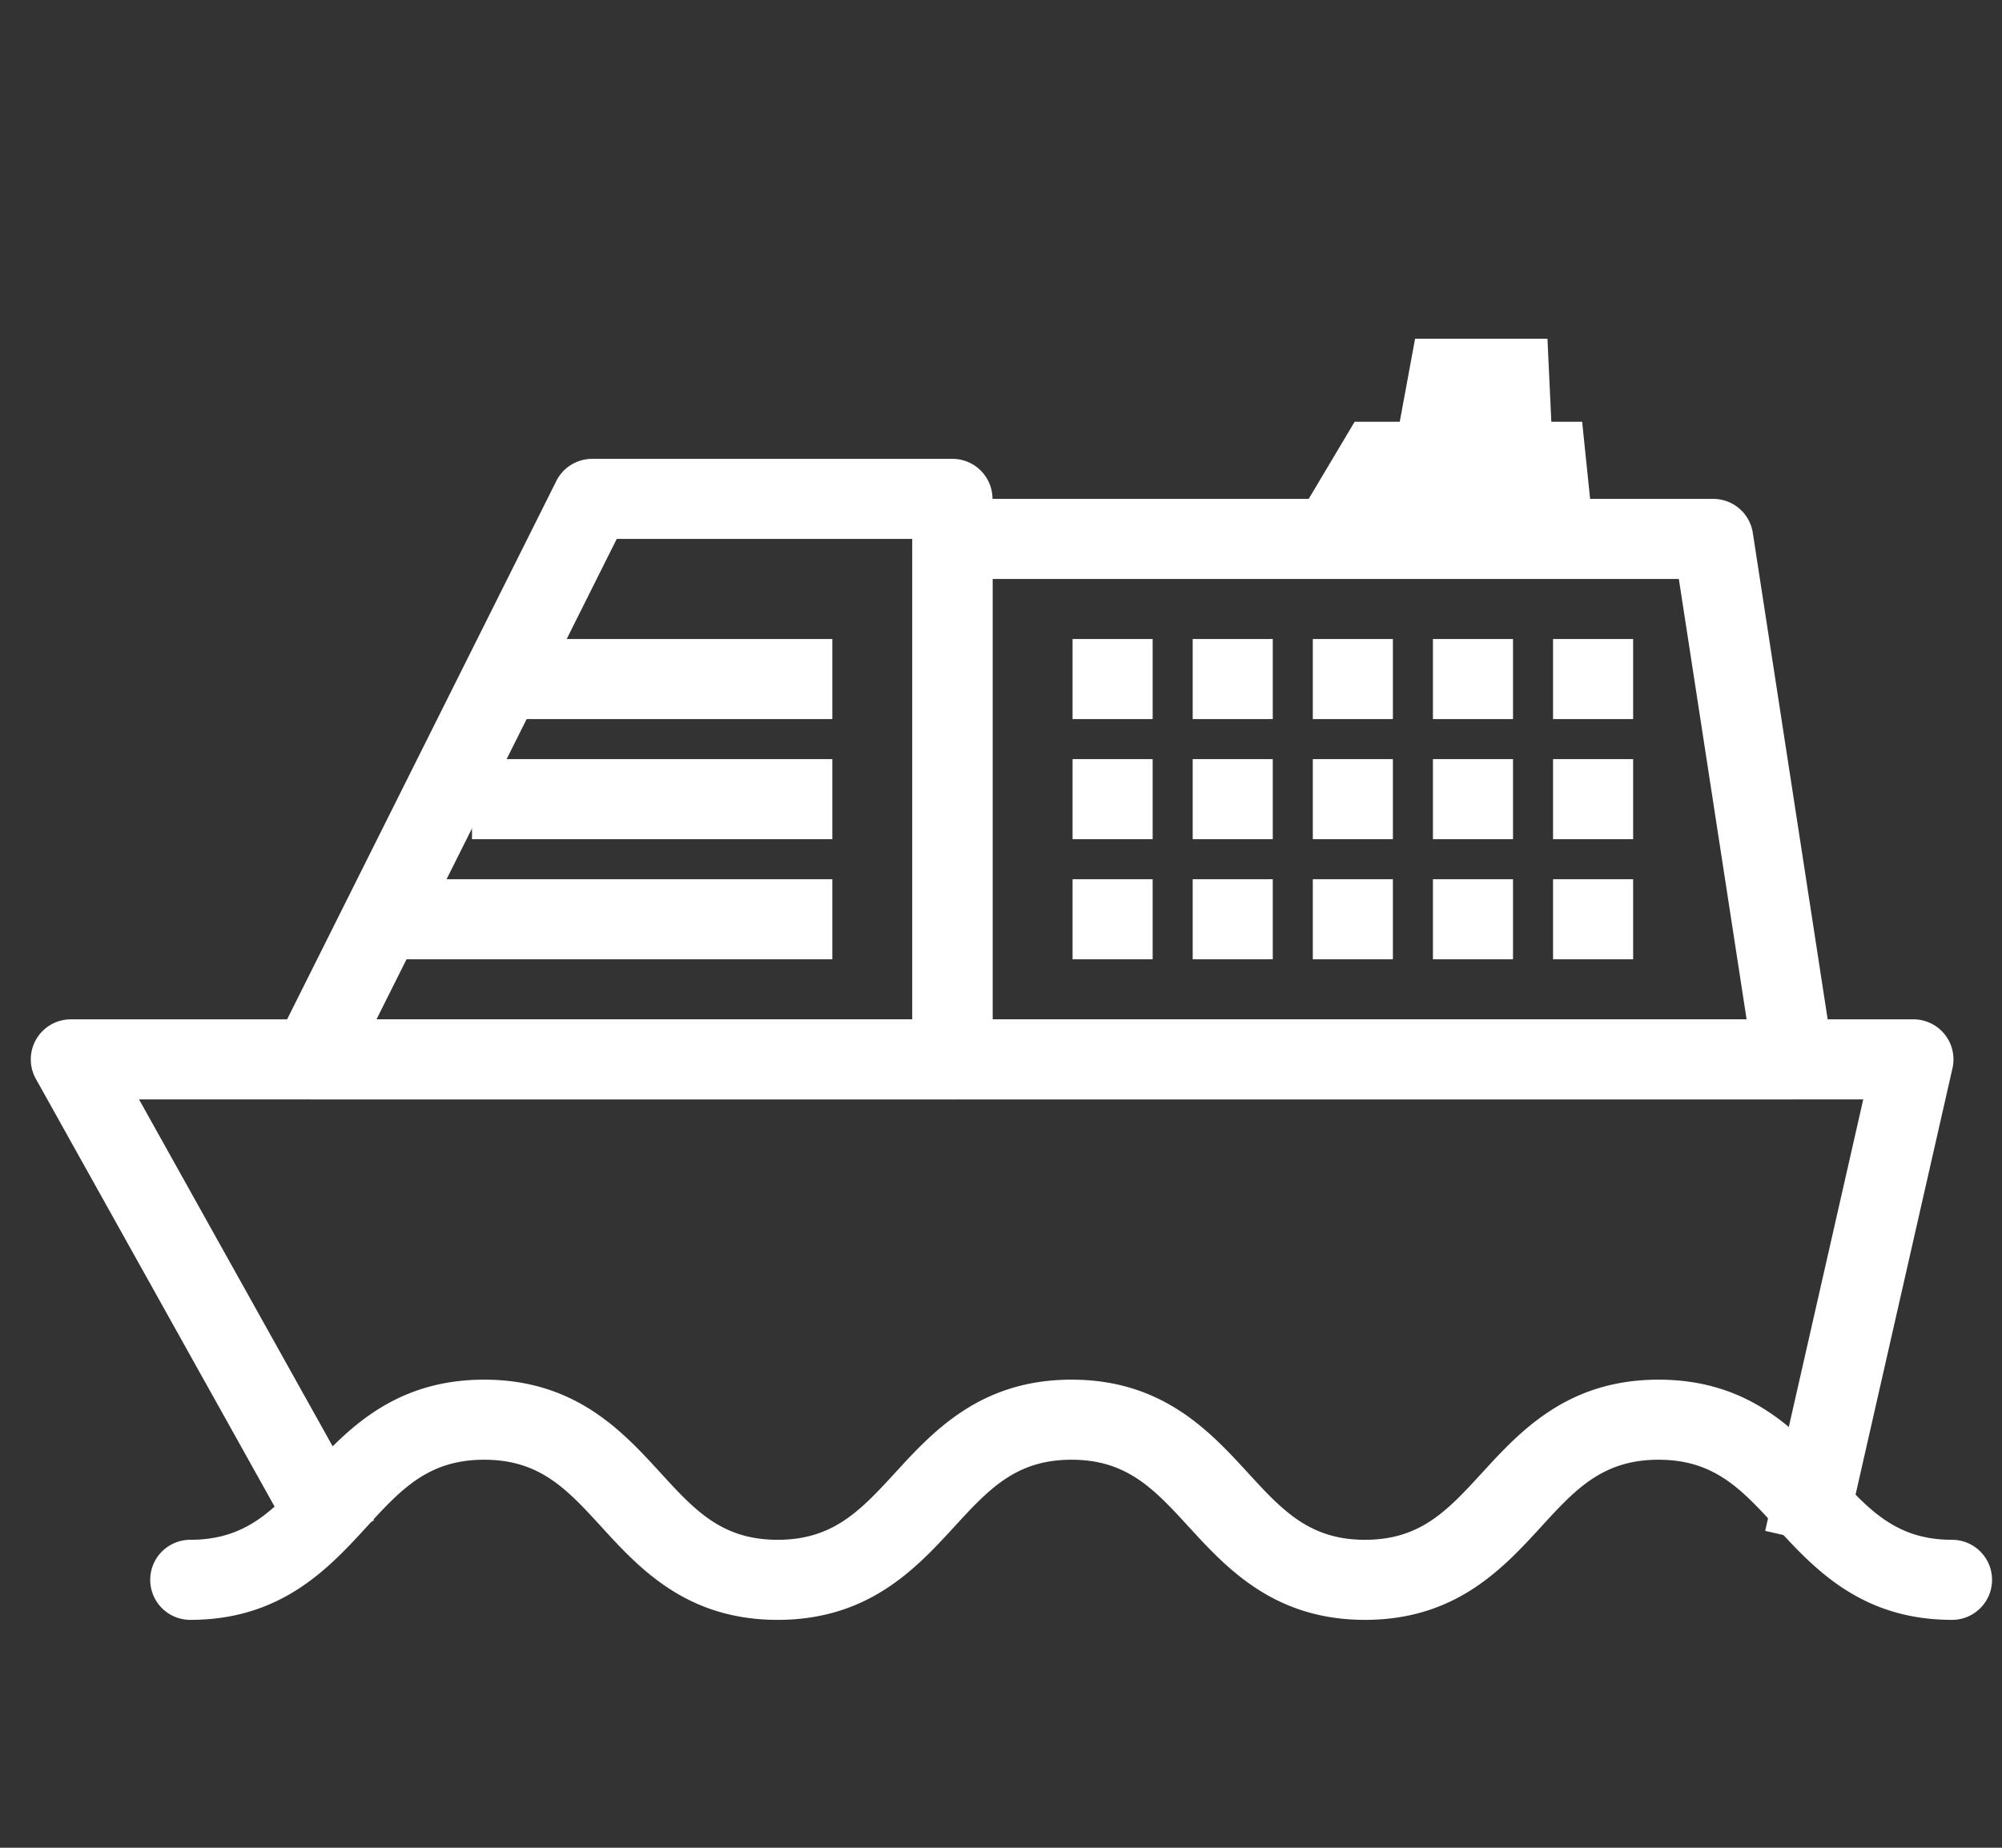 <svg xmlns="http://www.w3.org/2000/svg" xmlns:xlink="http://www.w3.org/1999/xlink" width="65" height="60" viewBox="0 0 65 60">
  <rect x="0" y="0" width="65" height="60" fill="#333333" stroke="none"/>
  <defs>
    <clipPath id="clip-path">
      <rect id="長方形_8107" data-name="長方形 8107" width="65" height="60" transform="translate(1204 519)" fill="#e3e3e3"/>
    </clipPath>
    <clipPath id="clip-path-2">
      <rect id="長方形_8076" data-name="長方形 8076" width="63.677" height="41.6" fill="none"/>
    </clipPath>
    <clipPath id="clip-path-3">
      <rect id="長方形_8075" data-name="長方形 8075" width="63.677" height="41.6" transform="translate(0 0)" fill="none"/>
    </clipPath>
    <clipPath id="clip-path-4">
      <rect id="長方形_8056" data-name="長方形 8056" width="62.425" height="17.533" transform="translate(0 22.1)" fill="none"/>
    </clipPath>
  </defs>
  <g id="マスクグループ_1" data-name="マスクグループ 1" transform="translate(-1204 -519)" clip-path="url(#clip-path)">
    <g id="グループ_42589" data-name="グループ 42589" transform="translate(1205 530)">
      <g id="グループ_42588" data-name="グループ 42588" clip-path="url(#clip-path-2)">
        <g id="グループ_42587" data-name="グループ 42587">
          <g id="グループ_42586" data-name="グループ 42586" clip-path="url(#clip-path-3)">
            <g id="グループ_42585" data-name="グループ 42585" style="mix-blend-mode: luminosity;isolation: isolate">
              <g id="グループ_42584" data-name="グループ 42584">
                <g id="グループ_42583" data-name="グループ 42583" clip-path="url(#clip-path-4)">
                  <path id="パス_60015" data-name="パス 60015" d="M8.871,39.634.165,24.034A1.3,1.3,0,0,1,1.3,22.1H61.124a1.3,1.3,0,0,1,1.268,1.588l-3.545,15.6-2.536-.577L59.495,24.7H3.514l7.627,13.666Z" fill="#fff"/>
                </g>
              </g>
            </g>
            <path id="パス_60016" data-name="パス 60016" d="M29.924,24.7H9.124a1.3,1.3,0,0,1-1.162-1.881l9.1-18.2A1.3,1.3,0,0,1,18.224,3.9h11.7a1.3,1.3,0,0,1,1.3,1.3V23.4a1.3,1.3,0,0,1-1.3,1.3m-18.7-2.6h17.4V6.5h-9.6Z" fill="#fff"/>
            <path id="パス_60017" data-name="パス 60017" d="M57.224,24.7h-27.3a1.3,1.3,0,0,1-1.3-1.3V6.5a1.3,1.3,0,0,1,1.3-1.3h24.7a1.3,1.3,0,0,1,1.285,1.1l2.6,16.9a1.3,1.3,0,0,1-1.285,1.5m-26-2.6H55.708l-2.2-14.3H31.224Z" fill="#fff"/>
            <path id="パス_60018" data-name="パス 60018" d="M40.932,6.137l2.05-3.442h7.386l.356,3.442Z" fill="#fff"/>
            <path id="パス_60019" data-name="パス 60019" d="M44.944,0l-.72,3.9h5.2L49.242,0Z" fill="#fff"/>
            <rect id="長方形_8057" data-name="長方形 8057" width="2.6" height="2.6" transform="translate(33.824 13.65)" fill="#fff"/>
            <rect id="長方形_8058" data-name="長方形 8058" width="11.7" height="2.6" transform="translate(14.324 13.65)" fill="#fff"/>
            <rect id="長方形_8059" data-name="長方形 8059" width="10.01" height="2.6" transform="translate(16.014 9.75)" fill="#fff"/>
            <rect id="長方形_8060" data-name="長方形 8060" width="14.3" height="2.6" transform="translate(11.724 17.55)" fill="#fff"/>
            <rect id="長方形_8061" data-name="長方形 8061" width="2.6" height="2.6" transform="translate(37.724 13.65)" fill="#fff"/>
            <rect id="長方形_8062" data-name="長方形 8062" width="2.6" height="2.6" transform="translate(41.624 13.65)" fill="#fff"/>
            <rect id="長方形_8063" data-name="長方形 8063" width="2.6" height="2.6" transform="translate(45.524 13.65)" fill="#fff"/>
            <rect id="長方形_8064" data-name="長方形 8064" width="2.6" height="2.6" transform="translate(33.824 17.55)" fill="#fff"/>
            <rect id="長方形_8065" data-name="長方形 8065" width="2.6" height="2.6" transform="translate(37.724 17.55)" fill="#fff"/>
            <rect id="長方形_8066" data-name="長方形 8066" width="2.6" height="2.6" transform="translate(41.624 17.55)" fill="#fff"/>
            <rect id="長方形_8067" data-name="長方形 8067" width="2.6" height="2.6" transform="translate(45.524 17.55)" fill="#fff"/>
            <rect id="長方形_8068" data-name="長方形 8068" width="2.6" height="2.6" transform="translate(49.424 17.55)" fill="#fff"/>
            <rect id="長方形_8069" data-name="長方形 8069" width="2.6" height="2.6" transform="translate(49.424 13.65)" fill="#fff"/>
            <rect id="長方形_8070" data-name="長方形 8070" width="2.6" height="2.6" transform="translate(33.824 9.75)" fill="#fff"/>
            <rect id="長方形_8071" data-name="長方形 8071" width="2.6" height="2.6" transform="translate(37.724 9.75)" fill="#fff"/>
            <rect id="長方形_8072" data-name="長方形 8072" width="2.6" height="2.6" transform="translate(41.624 9.75)" fill="#fff"/>
            <rect id="長方形_8073" data-name="長方形 8073" width="2.6" height="2.6" transform="translate(45.524 9.75)" fill="#fff"/>
            <rect id="長方形_8074" data-name="長方形 8074" width="2.6" height="2.6" transform="translate(49.424 9.75)" fill="#fff"/>
            <path id="パス_60020" data-name="パス 60020" d="M62.377,41.6c-2.949,0-4.484-1.674-5.715-3.019-1.118-1.219-2-2.181-3.814-2.181s-2.7.962-3.814,2.181C47.8,39.926,46.268,41.6,43.319,41.6s-4.488-1.675-5.723-3.021c-1.116-1.217-2-2.179-3.806-2.179s-2.689.96-3.806,2.177c-1.238,1.347-2.778,3.023-5.736,3.023s-4.492-1.676-5.723-3.022c-1.114-1.217-1.993-2.178-3.806-2.178s-2.7.962-3.813,2.179C9.671,39.925,8.134,41.6,5.177,41.6a1.3,1.3,0,1,1,0-2.6c1.814,0,2.7-.962,3.812-2.179,1.236-1.346,2.773-3.021,5.73-3.021s4.491,1.676,5.723,3.022C21.555,38.039,22.435,39,24.248,39s2.7-.963,3.821-2.182C29.3,35.473,30.841,33.8,33.79,33.8s4.487,1.675,5.723,3.021c1.116,1.217,2,2.179,3.806,2.179s2.685-.96,3.8-2.175c1.235-1.348,2.772-3.025,5.731-3.025s4.495,1.677,5.731,3.025C59.692,38.04,60.572,39,62.377,39a1.3,1.3,0,0,1,0,2.6" fill="#fff"/>
          </g>
        </g>
      </g>
    </g>
  </g>
</svg>
